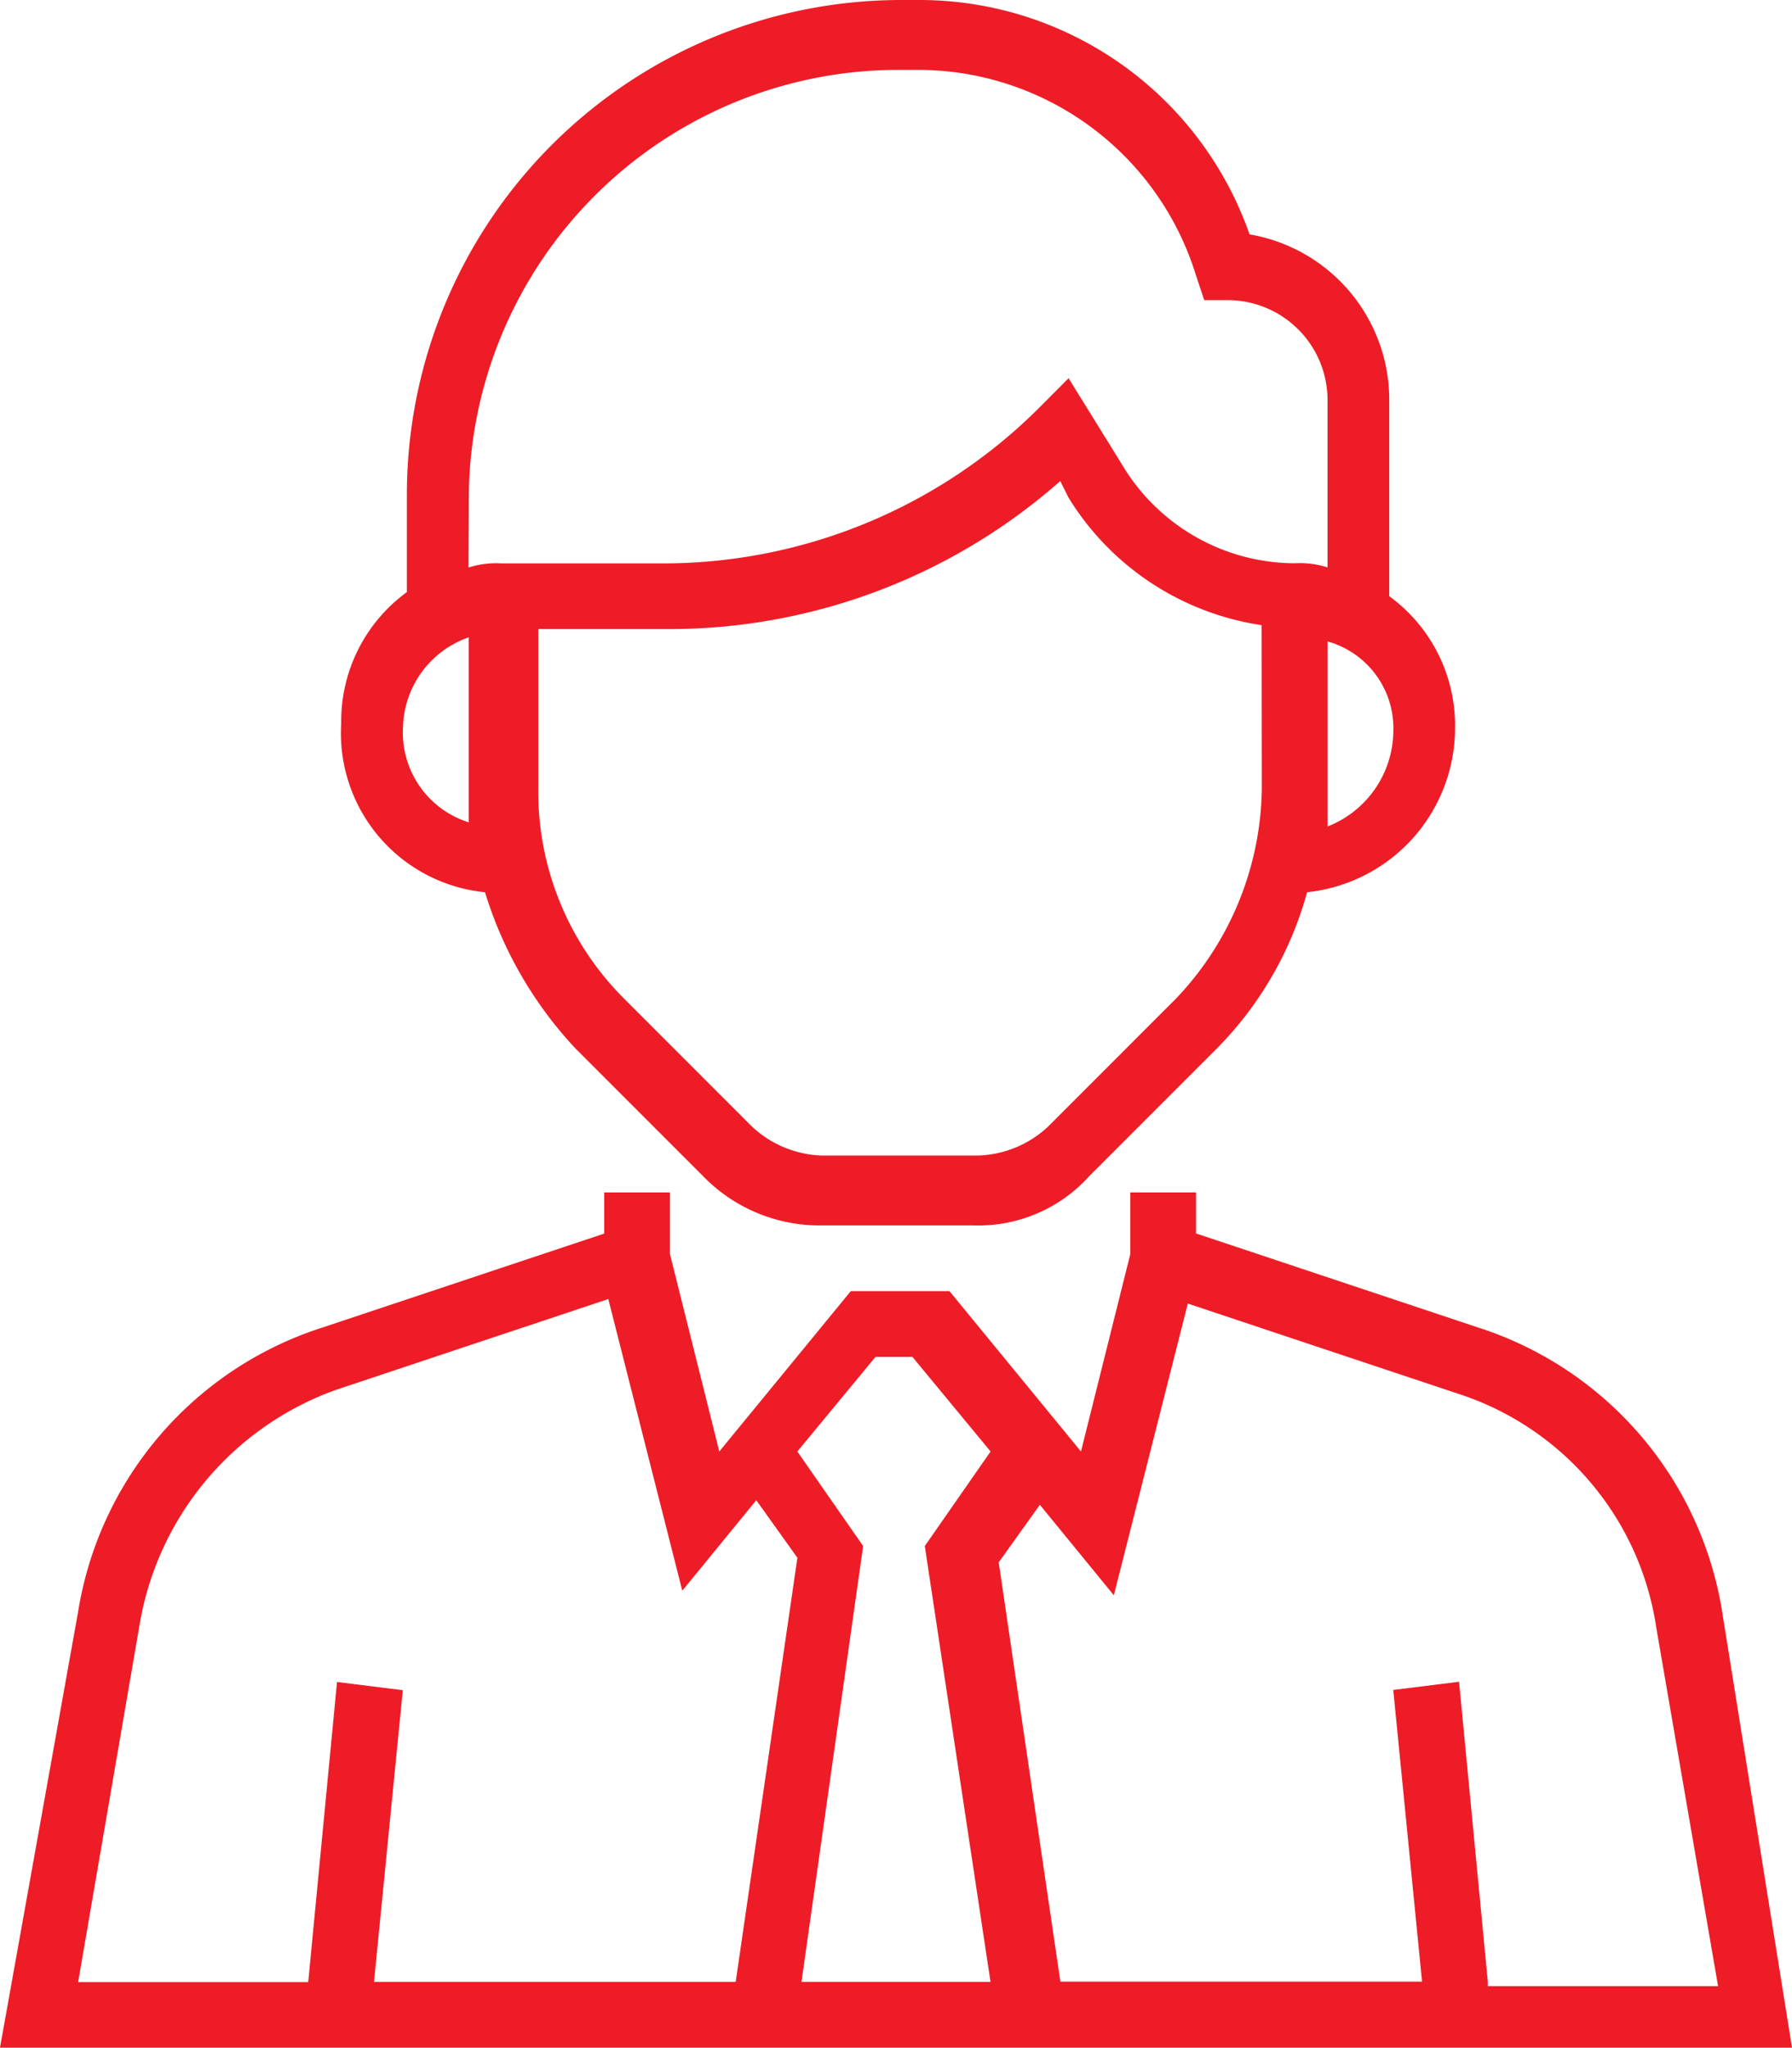 <svg xmlns="http://www.w3.org/2000/svg" width="29.5" height="33.695" viewBox="0 0 29.5 33.695">
  <defs>
    <style>
      .cls-1 {
        fill: #ee1c26;
      }
    </style>
  </defs>
  <g id="icon_officer" transform="translate(-4.1 -0.1)">
    <path id="パス_420" data-name="パス 420" class="cls-1" d="M32.45,36a5.89,5.89,0,0,0-3.992-4.669l-4.669-1.556V29.1H22.707v1.015l-.812,3.248L19.73,30.724H18.106l-2.165,2.639-.812-3.248V29.1H14.046v.677L9.378,31.333A5.89,5.89,0,0,0,5.386,36L4.1,43.173H33.6ZM16.211,42.091H10.257l.474-4.8-1.083-.135-.474,4.939H5.386L6.4,36.2a4.979,4.979,0,0,1,3.248-3.857l4.466-1.489,1.218,4.8,1.218-1.489.677.947Zm4.195,0H17.294l1.015-7.172-1.083-1.556,1.286-1.556h.609l1.286,1.556-1.083,1.556Zm8.187,0-.474-4.939-1.083.135.474,4.8H21.556l-1.015-6.9.677-.947,1.218,1.489,1.218-4.8,4.466,1.489a4.784,4.784,0,0,1,3.248,3.857l1.015,5.886H28.593Z" transform="translate(0 -9.378)"/>
    <path id="パス_421" data-name="パス 421" class="cls-1" d="M14.767,14.782a6.579,6.579,0,0,0,1.489,2.571l2.1,2.1a2.672,2.672,0,0,0,1.894.812h2.571a2.457,2.457,0,0,0,1.894-.812l2.1-2.1A5.846,5.846,0,0,0,28.3,14.782a2.718,2.718,0,0,0,2.436-2.706,2.63,2.63,0,0,0-1.083-2.165h0V6.663a2.762,2.762,0,0,0-2.3-2.706A5.757,5.757,0,0,0,21.939.1H21.6a8.143,8.143,0,0,0-8.119,8.119V9.843h0A2.63,2.63,0,0,0,12.4,12.008,2.63,2.63,0,0,0,14.767,14.782Zm12.788-1.692a5.1,5.1,0,0,1-1.421,3.451l-2.1,2.1a1.765,1.765,0,0,1-1.15.474H20.315a1.765,1.765,0,0,1-1.15-.474l-2.1-2.1a4.808,4.808,0,0,1-1.421-3.451V10.452h2.165a9.739,9.739,0,0,0,6.428-2.436l.135.271a4.507,4.507,0,0,0,3.18,2.1Zm2.165-.947A1.7,1.7,0,0,1,28.637,13.7V10.655A1.484,1.484,0,0,1,29.72,12.144ZM14.5,8.287A7.075,7.075,0,0,1,21.533,1.25h.406a4.792,4.792,0,0,1,4.533,3.383l.135.406h.406a1.646,1.646,0,0,1,1.624,1.624V9.437a1.49,1.49,0,0,0-.541-.068,3.321,3.321,0,0,1-2.842-1.624l-.88-1.421L23.9,6.8a8.766,8.766,0,0,1-6.157,2.571H15.037a1.49,1.49,0,0,0-.541.068Zm0,2.3v3.045a1.547,1.547,0,0,1-1.083-1.556A1.609,1.609,0,0,1,14.5,10.587Z" transform="translate(-2.683 0)"/>
  </g>
</svg>
